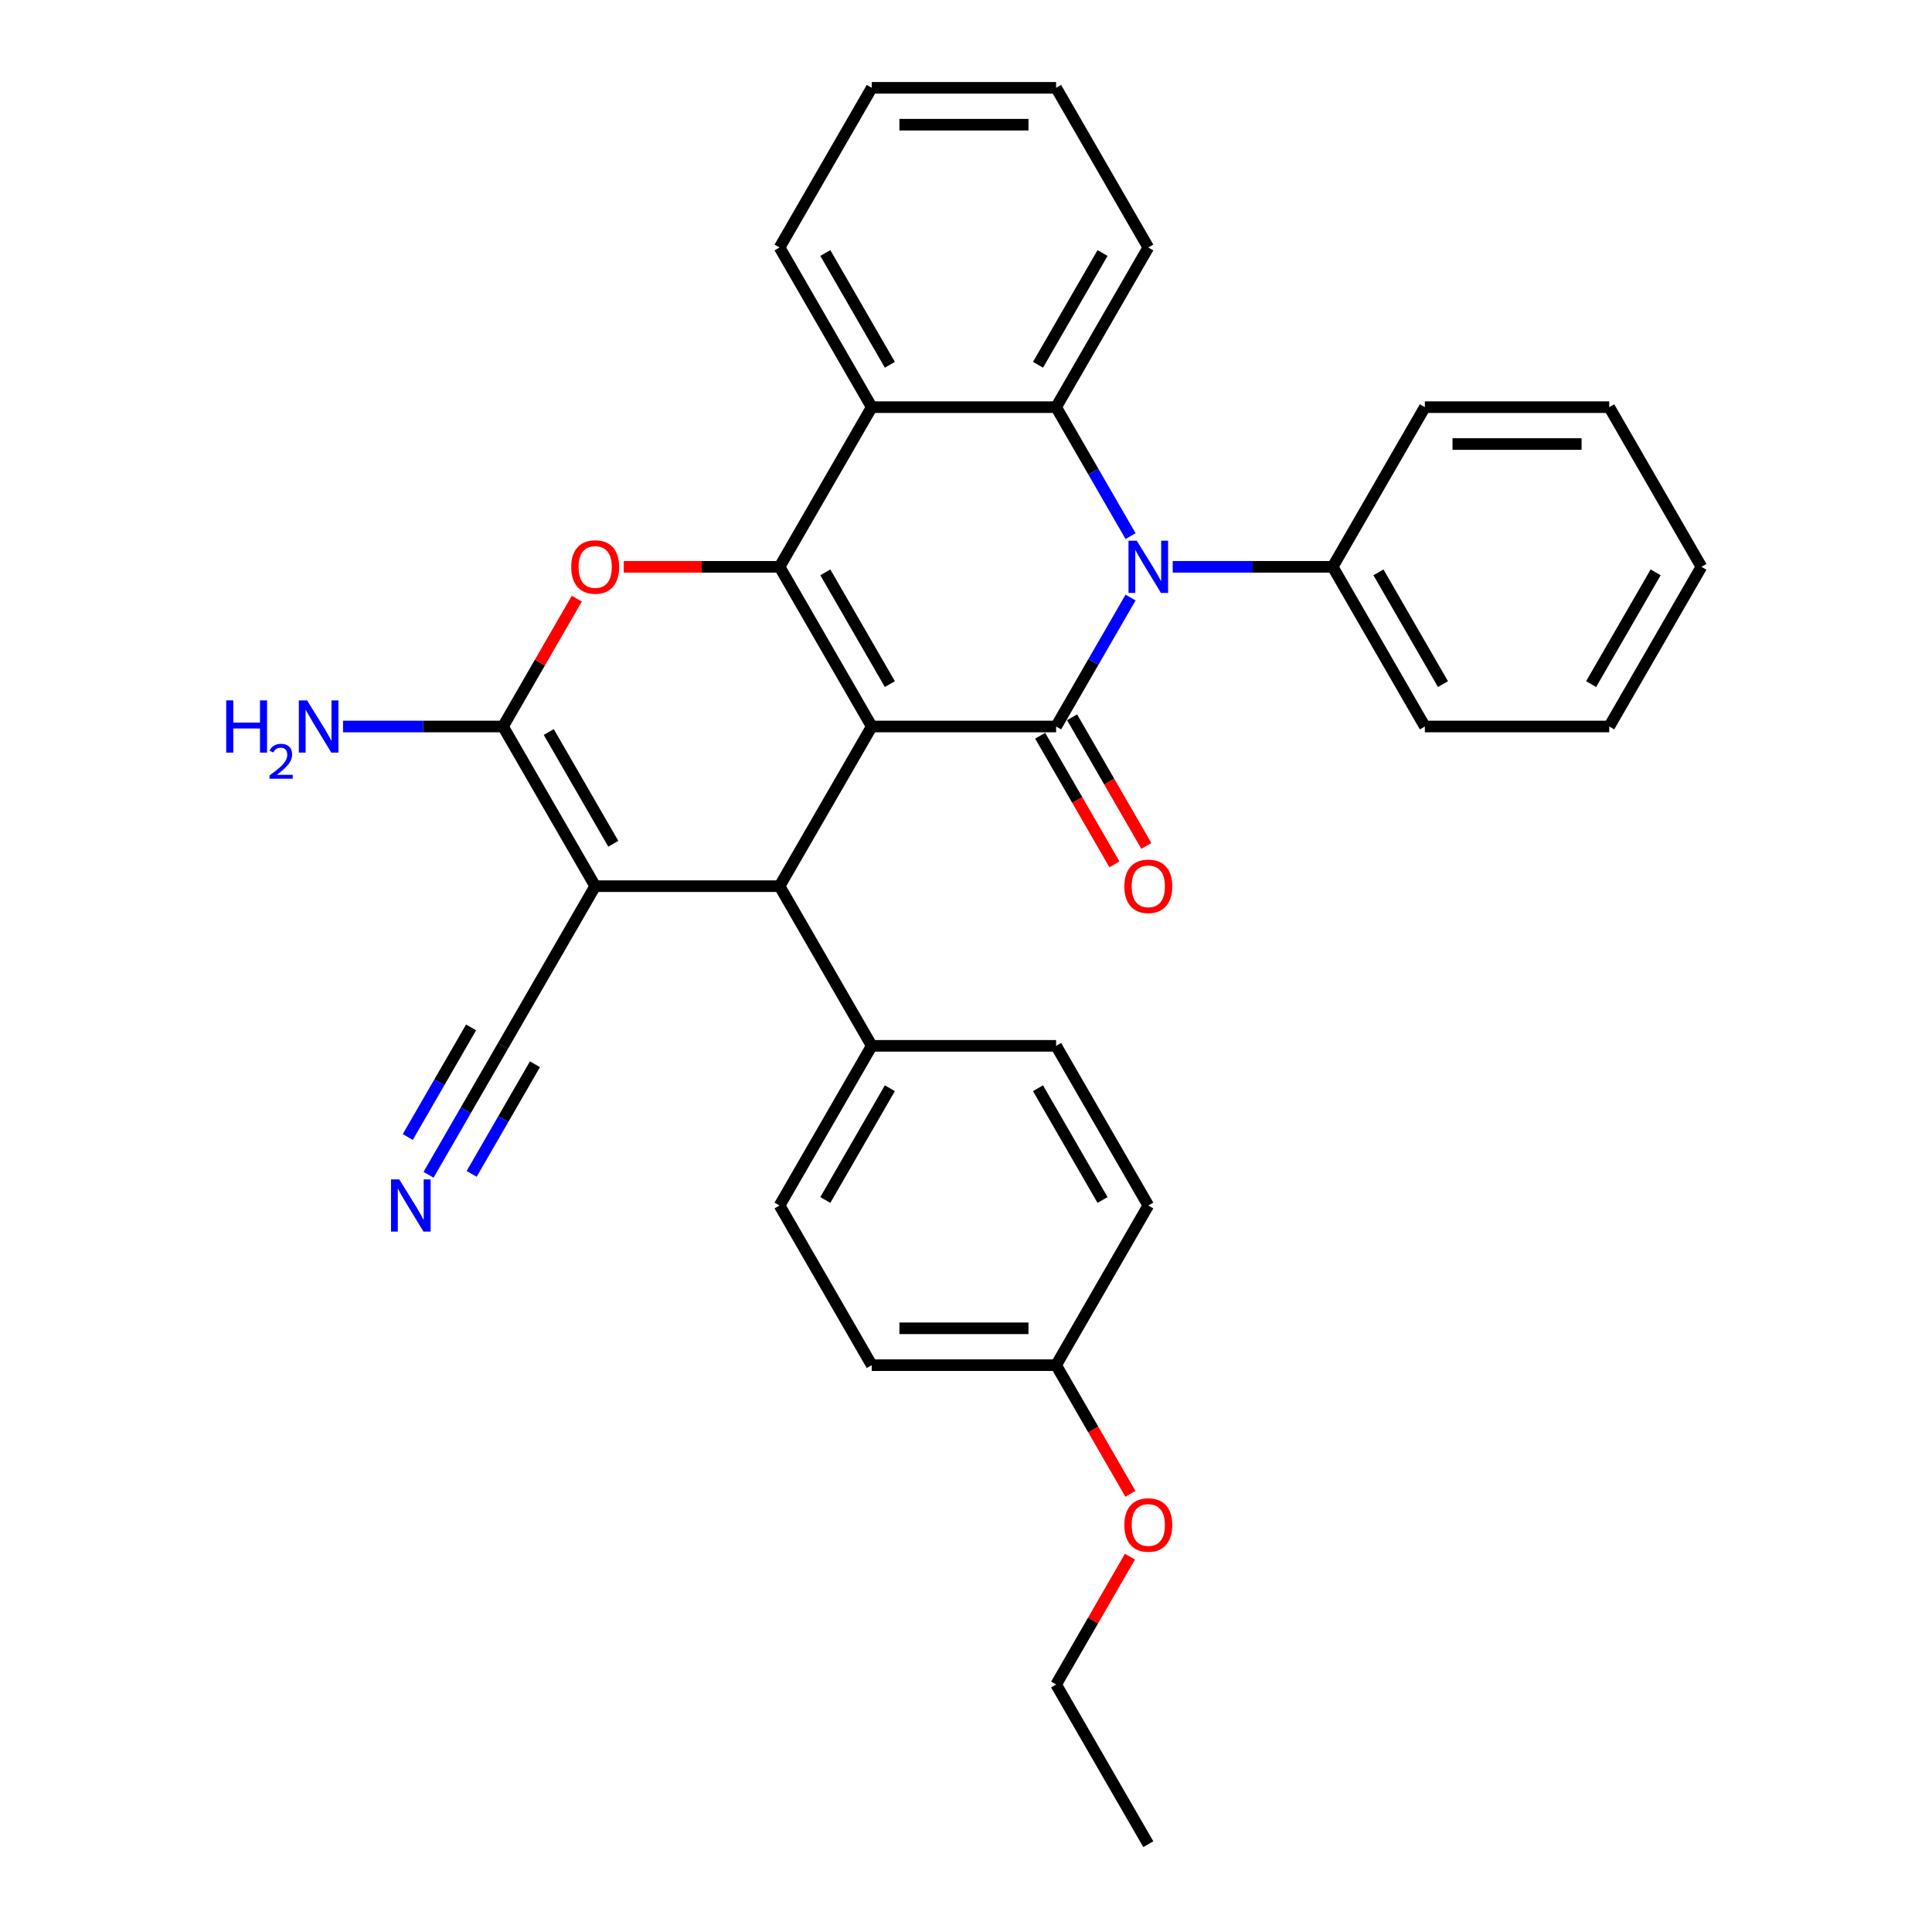 <?xml version='1.0' encoding='iso-8859-1'?>
<svg version='1.1' baseProfile='full'
              xmlns='http://www.w3.org/2000/svg'
                      xmlns:rdkit='http://www.rdkit.org/xml'
                      xmlns:xlink='http://www.w3.org/1999/xlink'
                  xml:space='preserve'
width='1000px' height='1000px' viewBox='0 0 1000 1000'>
<!-- END OF HEADER -->
<rect style='opacity:1.0;fill:#FFFFFF;stroke:none' width='1000' height='1000' x='0' y='0'> </rect>
<path class='bond-0' d='M 451.215,376.033 L 403.5,293.388' style='fill:none;fill-rule:evenodd;stroke:#000000;stroke-width:6px;stroke-linecap:butt;stroke-linejoin:miter;stroke-opacity:1' />
<path class='bond-0' d='M 460.587,354.093 L 427.187,296.242' style='fill:none;fill-rule:evenodd;stroke:#000000;stroke-width:6px;stroke-linecap:butt;stroke-linejoin:miter;stroke-opacity:1' />
<path class='bond-1' d='M 451.215,376.033 L 546.645,376.033' style='fill:none;fill-rule:evenodd;stroke:#000000;stroke-width:6px;stroke-linecap:butt;stroke-linejoin:miter;stroke-opacity:1' />
<path class='bond-4' d='M 451.215,376.033 L 403.5,458.678' style='fill:none;fill-rule:evenodd;stroke:#000000;stroke-width:6px;stroke-linecap:butt;stroke-linejoin:miter;stroke-opacity:1' />
<path class='bond-6' d='M 403.5,293.388 L 363.181,293.388' style='fill:none;fill-rule:evenodd;stroke:#000000;stroke-width:6px;stroke-linecap:butt;stroke-linejoin:miter;stroke-opacity:1' />
<path class='bond-6' d='M 363.181,293.388 L 322.862,293.388' style='fill:none;fill-rule:evenodd;stroke:#FF0000;stroke-width:6px;stroke-linecap:butt;stroke-linejoin:miter;stroke-opacity:1' />
<path class='bond-7' d='M 403.5,293.388 L 451.215,210.744' style='fill:none;fill-rule:evenodd;stroke:#000000;stroke-width:6px;stroke-linecap:butt;stroke-linejoin:miter;stroke-opacity:1' />
<path class='bond-2' d='M 546.645,376.033 L 565.913,342.66' style='fill:none;fill-rule:evenodd;stroke:#000000;stroke-width:6px;stroke-linecap:butt;stroke-linejoin:miter;stroke-opacity:1' />
<path class='bond-2' d='M 565.913,342.66 L 585.181,309.287' style='fill:none;fill-rule:evenodd;stroke:#0000FF;stroke-width:6px;stroke-linecap:butt;stroke-linejoin:miter;stroke-opacity:1' />
<path class='bond-12' d='M 538.381,380.805 L 557.604,414.101' style='fill:none;fill-rule:evenodd;stroke:#000000;stroke-width:6px;stroke-linecap:butt;stroke-linejoin:miter;stroke-opacity:1' />
<path class='bond-12' d='M 557.604,414.101 L 576.828,447.398' style='fill:none;fill-rule:evenodd;stroke:#FF0000;stroke-width:6px;stroke-linecap:butt;stroke-linejoin:miter;stroke-opacity:1' />
<path class='bond-12' d='M 554.91,371.262 L 574.133,404.558' style='fill:none;fill-rule:evenodd;stroke:#000000;stroke-width:6px;stroke-linecap:butt;stroke-linejoin:miter;stroke-opacity:1' />
<path class='bond-12' d='M 574.133,404.558 L 593.357,437.855' style='fill:none;fill-rule:evenodd;stroke:#FF0000;stroke-width:6px;stroke-linecap:butt;stroke-linejoin:miter;stroke-opacity:1' />
<path class='bond-8' d='M 585.181,277.49 L 565.913,244.117' style='fill:none;fill-rule:evenodd;stroke:#0000FF;stroke-width:6px;stroke-linecap:butt;stroke-linejoin:miter;stroke-opacity:1' />
<path class='bond-8' d='M 565.913,244.117 L 546.645,210.744' style='fill:none;fill-rule:evenodd;stroke:#000000;stroke-width:6px;stroke-linecap:butt;stroke-linejoin:miter;stroke-opacity:1' />
<path class='bond-13' d='M 606.995,293.388 L 648.392,293.388' style='fill:none;fill-rule:evenodd;stroke:#0000FF;stroke-width:6px;stroke-linecap:butt;stroke-linejoin:miter;stroke-opacity:1' />
<path class='bond-13' d='M 648.392,293.388 L 689.79,293.388' style='fill:none;fill-rule:evenodd;stroke:#000000;stroke-width:6px;stroke-linecap:butt;stroke-linejoin:miter;stroke-opacity:1' />
<path class='bond-3' d='M 308.071,458.678 L 403.5,458.678' style='fill:none;fill-rule:evenodd;stroke:#000000;stroke-width:6px;stroke-linecap:butt;stroke-linejoin:miter;stroke-opacity:1' />
<path class='bond-5' d='M 308.071,458.678 L 260.356,376.033' style='fill:none;fill-rule:evenodd;stroke:#000000;stroke-width:6px;stroke-linecap:butt;stroke-linejoin:miter;stroke-opacity:1' />
<path class='bond-5' d='M 317.442,436.738 L 284.042,378.887' style='fill:none;fill-rule:evenodd;stroke:#000000;stroke-width:6px;stroke-linecap:butt;stroke-linejoin:miter;stroke-opacity:1' />
<path class='bond-9' d='M 308.071,458.678 L 260.356,541.322' style='fill:none;fill-rule:evenodd;stroke:#000000;stroke-width:6px;stroke-linecap:butt;stroke-linejoin:miter;stroke-opacity:1' />
<path class='bond-11' d='M 403.5,458.678 L 451.215,541.322' style='fill:none;fill-rule:evenodd;stroke:#000000;stroke-width:6px;stroke-linecap:butt;stroke-linejoin:miter;stroke-opacity:1' />
<path class='bond-14' d='M 260.356,376.033 L 218.958,376.033' style='fill:none;fill-rule:evenodd;stroke:#000000;stroke-width:6px;stroke-linecap:butt;stroke-linejoin:miter;stroke-opacity:1' />
<path class='bond-14' d='M 218.958,376.033 L 177.561,376.033' style='fill:none;fill-rule:evenodd;stroke:#0000FF;stroke-width:6px;stroke-linecap:butt;stroke-linejoin:miter;stroke-opacity:1' />
<path class='bond-32' d='M 260.356,376.033 L 279.458,342.946' style='fill:none;fill-rule:evenodd;stroke:#000000;stroke-width:6px;stroke-linecap:butt;stroke-linejoin:miter;stroke-opacity:1' />
<path class='bond-32' d='M 279.458,342.946 L 298.561,309.86' style='fill:none;fill-rule:evenodd;stroke:#FF0000;stroke-width:6px;stroke-linecap:butt;stroke-linejoin:miter;stroke-opacity:1' />
<path class='bond-19' d='M 451.215,210.744 L 403.5,128.099' style='fill:none;fill-rule:evenodd;stroke:#000000;stroke-width:6px;stroke-linecap:butt;stroke-linejoin:miter;stroke-opacity:1' />
<path class='bond-19' d='M 460.587,188.804 L 427.187,130.953' style='fill:none;fill-rule:evenodd;stroke:#000000;stroke-width:6px;stroke-linecap:butt;stroke-linejoin:miter;stroke-opacity:1' />
<path class='bond-33' d='M 451.215,210.744 L 546.645,210.744' style='fill:none;fill-rule:evenodd;stroke:#000000;stroke-width:6px;stroke-linecap:butt;stroke-linejoin:miter;stroke-opacity:1' />
<path class='bond-17' d='M 546.645,210.744 L 594.36,128.099' style='fill:none;fill-rule:evenodd;stroke:#000000;stroke-width:6px;stroke-linecap:butt;stroke-linejoin:miter;stroke-opacity:1' />
<path class='bond-17' d='M 537.273,188.804 L 570.674,130.953' style='fill:none;fill-rule:evenodd;stroke:#000000;stroke-width:6px;stroke-linecap:butt;stroke-linejoin:miter;stroke-opacity:1' />
<path class='bond-10' d='M 260.356,541.322 L 241.088,574.695' style='fill:none;fill-rule:evenodd;stroke:#000000;stroke-width:6px;stroke-linecap:butt;stroke-linejoin:miter;stroke-opacity:1' />
<path class='bond-10' d='M 241.088,574.695 L 221.82,608.068' style='fill:none;fill-rule:evenodd;stroke:#0000FF;stroke-width:6px;stroke-linecap:butt;stroke-linejoin:miter;stroke-opacity:1' />
<path class='bond-10' d='M 243.827,531.779 L 227.449,560.146' style='fill:none;fill-rule:evenodd;stroke:#000000;stroke-width:6px;stroke-linecap:butt;stroke-linejoin:miter;stroke-opacity:1' />
<path class='bond-10' d='M 227.449,560.146 L 211.071,588.513' style='fill:none;fill-rule:evenodd;stroke:#0000FF;stroke-width:6px;stroke-linecap:butt;stroke-linejoin:miter;stroke-opacity:1' />
<path class='bond-10' d='M 276.885,550.865 L 260.507,579.232' style='fill:none;fill-rule:evenodd;stroke:#000000;stroke-width:6px;stroke-linecap:butt;stroke-linejoin:miter;stroke-opacity:1' />
<path class='bond-10' d='M 260.507,579.232 L 244.129,607.599' style='fill:none;fill-rule:evenodd;stroke:#0000FF;stroke-width:6px;stroke-linecap:butt;stroke-linejoin:miter;stroke-opacity:1' />
<path class='bond-15' d='M 451.215,541.322 L 403.5,623.967' style='fill:none;fill-rule:evenodd;stroke:#000000;stroke-width:6px;stroke-linecap:butt;stroke-linejoin:miter;stroke-opacity:1' />
<path class='bond-15' d='M 460.587,563.262 L 427.187,621.113' style='fill:none;fill-rule:evenodd;stroke:#000000;stroke-width:6px;stroke-linecap:butt;stroke-linejoin:miter;stroke-opacity:1' />
<path class='bond-16' d='M 451.215,541.322 L 546.645,541.322' style='fill:none;fill-rule:evenodd;stroke:#000000;stroke-width:6px;stroke-linecap:butt;stroke-linejoin:miter;stroke-opacity:1' />
<path class='bond-23' d='M 689.79,293.388 L 737.505,376.033' style='fill:none;fill-rule:evenodd;stroke:#000000;stroke-width:6px;stroke-linecap:butt;stroke-linejoin:miter;stroke-opacity:1' />
<path class='bond-23' d='M 713.476,296.242 L 746.876,354.093' style='fill:none;fill-rule:evenodd;stroke:#000000;stroke-width:6px;stroke-linecap:butt;stroke-linejoin:miter;stroke-opacity:1' />
<path class='bond-24' d='M 689.79,293.388 L 737.505,210.744' style='fill:none;fill-rule:evenodd;stroke:#000000;stroke-width:6px;stroke-linecap:butt;stroke-linejoin:miter;stroke-opacity:1' />
<path class='bond-21' d='M 403.5,623.967 L 451.215,706.612' style='fill:none;fill-rule:evenodd;stroke:#000000;stroke-width:6px;stroke-linecap:butt;stroke-linejoin:miter;stroke-opacity:1' />
<path class='bond-20' d='M 546.645,541.322 L 594.36,623.967' style='fill:none;fill-rule:evenodd;stroke:#000000;stroke-width:6px;stroke-linecap:butt;stroke-linejoin:miter;stroke-opacity:1' />
<path class='bond-20' d='M 537.273,563.262 L 570.674,621.113' style='fill:none;fill-rule:evenodd;stroke:#000000;stroke-width:6px;stroke-linecap:butt;stroke-linejoin:miter;stroke-opacity:1' />
<path class='bond-26' d='M 594.36,128.099 L 546.645,45.455' style='fill:none;fill-rule:evenodd;stroke:#000000;stroke-width:6px;stroke-linecap:butt;stroke-linejoin:miter;stroke-opacity:1' />
<path class='bond-18' d='M 546.645,706.612 L 594.36,623.967' style='fill:none;fill-rule:evenodd;stroke:#000000;stroke-width:6px;stroke-linecap:butt;stroke-linejoin:miter;stroke-opacity:1' />
<path class='bond-22' d='M 546.645,706.612 L 565.869,739.908' style='fill:none;fill-rule:evenodd;stroke:#000000;stroke-width:6px;stroke-linecap:butt;stroke-linejoin:miter;stroke-opacity:1' />
<path class='bond-22' d='M 565.869,739.908 L 585.093,773.205' style='fill:none;fill-rule:evenodd;stroke:#FF0000;stroke-width:6px;stroke-linecap:butt;stroke-linejoin:miter;stroke-opacity:1' />
<path class='bond-34' d='M 546.645,706.612 L 451.215,706.612' style='fill:none;fill-rule:evenodd;stroke:#000000;stroke-width:6px;stroke-linecap:butt;stroke-linejoin:miter;stroke-opacity:1' />
<path class='bond-34' d='M 532.331,687.526 L 465.53,687.526' style='fill:none;fill-rule:evenodd;stroke:#000000;stroke-width:6px;stroke-linecap:butt;stroke-linejoin:miter;stroke-opacity:1' />
<path class='bond-27' d='M 403.5,128.099 L 451.215,45.455' style='fill:none;fill-rule:evenodd;stroke:#000000;stroke-width:6px;stroke-linecap:butt;stroke-linejoin:miter;stroke-opacity:1' />
<path class='bond-25' d='M 584.85,805.727 L 565.748,838.814' style='fill:none;fill-rule:evenodd;stroke:#FF0000;stroke-width:6px;stroke-linecap:butt;stroke-linejoin:miter;stroke-opacity:1' />
<path class='bond-25' d='M 565.748,838.814 L 546.645,871.901' style='fill:none;fill-rule:evenodd;stroke:#000000;stroke-width:6px;stroke-linecap:butt;stroke-linejoin:miter;stroke-opacity:1' />
<path class='bond-29' d='M 737.505,376.033 L 832.934,376.033' style='fill:none;fill-rule:evenodd;stroke:#000000;stroke-width:6px;stroke-linecap:butt;stroke-linejoin:miter;stroke-opacity:1' />
<path class='bond-30' d='M 737.505,210.744 L 832.934,210.744' style='fill:none;fill-rule:evenodd;stroke:#000000;stroke-width:6px;stroke-linecap:butt;stroke-linejoin:miter;stroke-opacity:1' />
<path class='bond-30' d='M 751.819,229.83 L 818.62,229.83' style='fill:none;fill-rule:evenodd;stroke:#000000;stroke-width:6px;stroke-linecap:butt;stroke-linejoin:miter;stroke-opacity:1' />
<path class='bond-28' d='M 546.645,871.901 L 594.36,954.545' style='fill:none;fill-rule:evenodd;stroke:#000000;stroke-width:6px;stroke-linecap:butt;stroke-linejoin:miter;stroke-opacity:1' />
<path class='bond-35' d='M 546.645,45.455 L 451.215,45.455' style='fill:none;fill-rule:evenodd;stroke:#000000;stroke-width:6px;stroke-linecap:butt;stroke-linejoin:miter;stroke-opacity:1' />
<path class='bond-35' d='M 532.331,64.54 L 465.53,64.54' style='fill:none;fill-rule:evenodd;stroke:#000000;stroke-width:6px;stroke-linecap:butt;stroke-linejoin:miter;stroke-opacity:1' />
<path class='bond-36' d='M 832.934,376.033 L 880.649,293.388' style='fill:none;fill-rule:evenodd;stroke:#000000;stroke-width:6px;stroke-linecap:butt;stroke-linejoin:miter;stroke-opacity:1' />
<path class='bond-36' d='M 823.563,354.093 L 856.963,296.242' style='fill:none;fill-rule:evenodd;stroke:#000000;stroke-width:6px;stroke-linecap:butt;stroke-linejoin:miter;stroke-opacity:1' />
<path class='bond-31' d='M 832.934,210.744 L 880.649,293.388' style='fill:none;fill-rule:evenodd;stroke:#000000;stroke-width:6px;stroke-linecap:butt;stroke-linejoin:miter;stroke-opacity:1' />
<path  class='atom-3' d='M 588.386 279.876
L 597.242 294.19
Q 598.12 295.602, 599.532 298.16
Q 600.945 300.717, 601.021 300.87
L 601.021 279.876
L 604.609 279.876
L 604.609 306.901
L 600.906 306.901
L 591.402 291.251
Q 590.295 289.419, 589.111 287.319
Q 587.966 285.22, 587.623 284.571
L 587.623 306.901
L 584.111 306.901
L 584.111 279.876
L 588.386 279.876
' fill='#0000FF'/>
<path  class='atom-7' d='M 295.665 293.465
Q 295.665 286.976, 298.871 283.349
Q 302.078 279.723, 308.071 279.723
Q 314.064 279.723, 317.27 283.349
Q 320.476 286.976, 320.476 293.465
Q 320.476 300.03, 317.232 303.771
Q 313.987 307.474, 308.071 307.474
Q 302.116 307.474, 298.871 303.771
Q 295.665 300.069, 295.665 293.465
M 308.071 304.42
Q 312.193 304.42, 314.407 301.672
Q 316.659 298.885, 316.659 293.465
Q 316.659 288.159, 314.407 285.487
Q 312.193 282.777, 308.071 282.777
Q 303.948 282.777, 301.696 285.449
Q 299.482 288.121, 299.482 293.465
Q 299.482 298.923, 301.696 301.672
Q 303.948 304.42, 308.071 304.42
' fill='#FF0000'/>
<path  class='atom-11' d='M 206.667 610.454
L 215.523 624.769
Q 216.401 626.181, 217.813 628.738
Q 219.225 631.296, 219.302 631.449
L 219.302 610.454
L 222.89 610.454
L 222.89 637.48
L 219.187 637.48
L 209.682 621.829
Q 208.575 619.997, 207.392 617.898
Q 206.247 615.798, 205.903 615.149
L 205.903 637.48
L 202.392 637.48
L 202.392 610.454
L 206.667 610.454
' fill='#0000FF'/>
<path  class='atom-13' d='M 581.954 458.754
Q 581.954 452.265, 585.161 448.638
Q 588.367 445.012, 594.36 445.012
Q 600.353 445.012, 603.559 448.638
Q 606.766 452.265, 606.766 458.754
Q 606.766 465.32, 603.521 469.06
Q 600.277 472.763, 594.36 472.763
Q 588.405 472.763, 585.161 469.06
Q 581.954 465.358, 581.954 458.754
M 594.36 469.709
Q 598.483 469.709, 600.697 466.961
Q 602.949 464.174, 602.949 458.754
Q 602.949 453.448, 600.697 450.776
Q 598.483 448.066, 594.36 448.066
Q 590.237 448.066, 587.985 450.738
Q 585.771 453.41, 585.771 458.754
Q 585.771 464.213, 587.985 466.961
Q 590.237 469.709, 594.36 469.709
' fill='#FF0000'/>
<path  class='atom-15' d='M 117.084 362.52
L 120.749 362.52
L 120.749 374.01
L 134.567 374.01
L 134.567 362.52
L 138.232 362.52
L 138.232 389.546
L 134.567 389.546
L 134.567 377.064
L 120.749 377.064
L 120.749 389.546
L 117.084 389.546
L 117.084 362.52
' fill='#0000FF'/>
<path  class='atom-15' d='M 139.542 388.598
Q 140.197 386.91, 141.759 385.978
Q 143.321 385.02, 145.487 385.02
Q 148.183 385.02, 149.695 386.481
Q 151.206 387.943, 151.206 390.538
Q 151.206 393.183, 149.241 395.652
Q 147.301 398.121, 143.27 401.043
L 151.508 401.043
L 151.508 403.059
L 139.491 403.059
L 139.491 401.371
Q 142.817 399.003, 144.782 397.239
Q 146.772 395.476, 147.729 393.888
Q 148.687 392.301, 148.687 390.664
Q 148.687 388.95, 147.83 387.993
Q 146.974 387.036, 145.487 387.036
Q 144.051 387.036, 143.094 387.615
Q 142.136 388.195, 141.456 389.48
L 139.542 388.598
' fill='#0000FF'/>
<path  class='atom-15' d='M 158.952 362.52
L 167.808 376.835
Q 168.686 378.247, 170.098 380.805
Q 171.511 383.362, 171.587 383.515
L 171.587 362.52
L 175.175 362.52
L 175.175 389.546
L 171.472 389.546
L 161.968 373.895
Q 160.861 372.063, 159.677 369.964
Q 158.532 367.864, 158.189 367.215
L 158.189 389.546
L 154.677 389.546
L 154.677 362.52
L 158.952 362.52
' fill='#0000FF'/>
<path  class='atom-23' d='M 581.954 789.333
Q 581.954 782.843, 585.161 779.217
Q 588.367 775.591, 594.36 775.591
Q 600.353 775.591, 603.559 779.217
Q 606.766 782.843, 606.766 789.333
Q 606.766 795.898, 603.521 799.639
Q 600.277 803.342, 594.36 803.342
Q 588.405 803.342, 585.161 799.639
Q 581.954 795.936, 581.954 789.333
M 594.36 800.288
Q 598.483 800.288, 600.697 797.54
Q 602.949 794.753, 602.949 789.333
Q 602.949 784.027, 600.697 781.355
Q 598.483 778.644, 594.36 778.644
Q 590.237 778.644, 587.985 781.316
Q 585.771 783.988, 585.771 789.333
Q 585.771 794.791, 587.985 797.54
Q 590.237 800.288, 594.36 800.288
' fill='#FF0000'/>
</svg>
